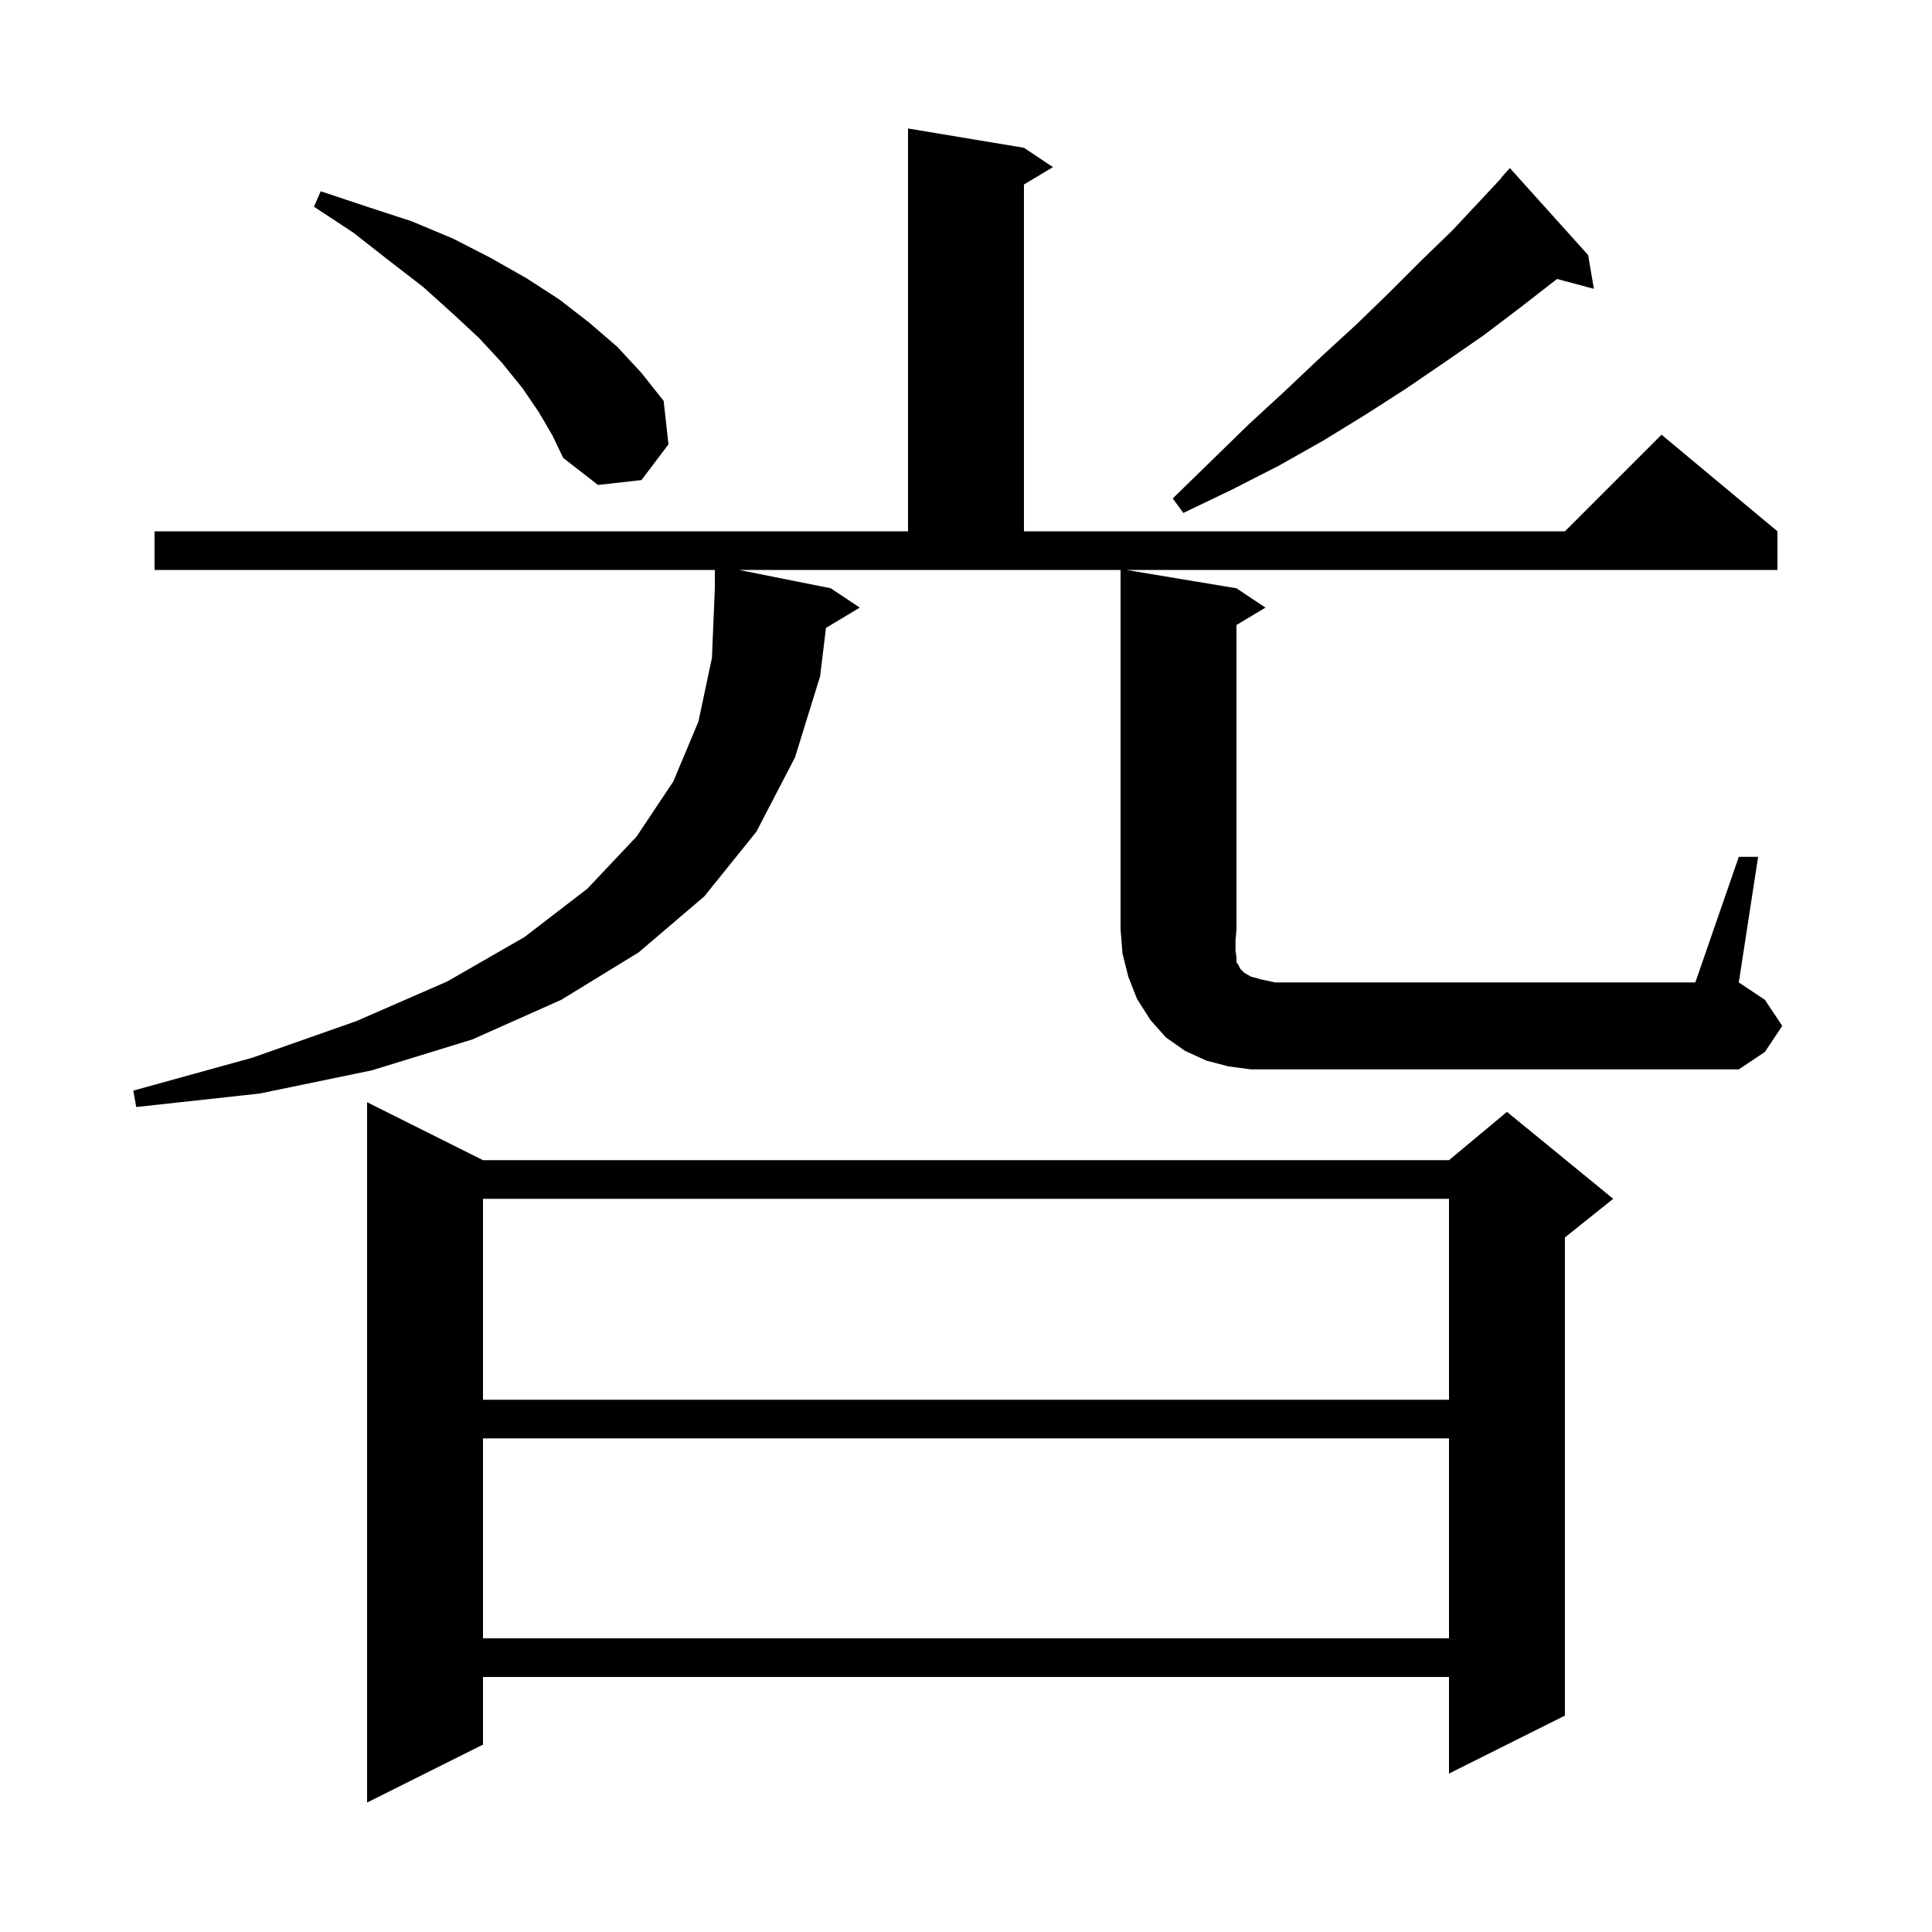 <svg xmlns="http://www.w3.org/2000/svg" xmlns:xlink="http://www.w3.org/1999/xlink" version="1.1" baseProfile="full" viewBox="0 0 200 200" width="200" height="200"><g fill="currentColor"><path d="M 50.0 120.1 L 150.0 120.1 L 156.0 115.1 L 167.0 124.1 L 162.0 128.1 L 162.0 177.6 L 150.0 183.6 L 150.0 173.6 L 50.0 173.6 L 50.0 180.6 L 38.0 186.6 L 38.0 114.1 Z M 50.0 148.9 L 50.0 169.6 L 150.0 169.6 L 150.0 148.9 Z M 50.0 124.1 L 50.0 144.9 L 150.0 144.9 L 150.0 124.1 Z M 180.0 88.7 L 182.0 88.7 L 180.0 101.7 L 182.7 103.5 L 184.5 106.2 L 182.7 108.9 L 180.0 110.7 L 129.5 110.7 L 127.2 110.4 L 124.9 109.8 L 122.7 108.8 L 120.7 107.4 L 119.1 105.6 L 117.7 103.4 L 116.8 101.1 L 116.2 98.7 L 116.0 96.2 L 116.0 59.0 L 76.5 59.0 L 86.0 60.9 L 89.0 62.9 L 85.505 64.997 L 84.9 70.0 L 82.3 78.4 L 78.3 86.1 L 72.9 92.8 L 66.1 98.6 L 58.1 103.5 L 48.9 107.6 L 38.5 110.8 L 26.9 113.2 L 14.1 114.6 L 13.8 112.9 L 26.1 109.5 L 36.9 105.7 L 46.3 101.6 L 54.3 97.0 L 60.8 92.0 L 65.9 86.6 L 69.7 80.9 L 72.3 74.7 L 73.7 68.1 L 74.0 60.9 L 74.0 59.0 L 16.0 59.0 L 16.0 55.0 L 94.0 55.0 L 94.0 13.3 L 106.0 15.3 L 109.0 17.3 L 106.0 19.1 L 106.0 55.0 L 162.0 55.0 L 172.0 45.0 L 184.0 55.0 L 184.0 59.0 L 116.6 59.0 L 128.0 60.9 L 131.0 62.9 L 128.0 64.7 L 128.0 96.2 L 127.9 97.4 L 127.9 98.4 L 128.0 99.1 L 128.0 99.6 L 128.2 99.9 L 128.4 100.3 L 128.8 100.7 L 129.5 101.1 L 130.6 101.4 L 132.0 101.7 L 175.5 101.7 Z M 164.4 26.4 L 165.0 29.9 L 161.187 28.879 L 160.9 29.1 L 157.3 31.9 L 153.6 34.7 L 149.7 37.4 L 145.6 40.2 L 141.4 42.9 L 137.0 45.6 L 132.4 48.2 L 127.5 50.7 L 122.5 53.1 L 121.4 51.6 L 125.4 47.7 L 129.3 43.9 L 133.1 40.4 L 136.8 36.9 L 140.4 33.6 L 143.8 30.3 L 147.1 27.0 L 150.3 23.9 L 153.3 20.7 L 155.426 18.423 L 155.4 18.4 L 156.3 17.4 Z M 55.8 42.7 L 54.1 40.2 L 52.0 37.6 L 49.6 35.0 L 46.8 32.4 L 43.8 29.7 L 40.3 27.0 L 36.6 24.1 L 32.5 21.4 L 33.2 19.8 L 38.0 21.4 L 42.6 22.9 L 46.9 24.7 L 50.8 26.7 L 54.5 28.8 L 57.9 31.0 L 61.0 33.4 L 63.9 35.9 L 66.4 38.6 L 68.7 41.5 L 69.2 46.0 L 66.4 49.7 L 61.9 50.2 L 58.3 47.4 L 57.2 45.1 Z "/></g></svg>